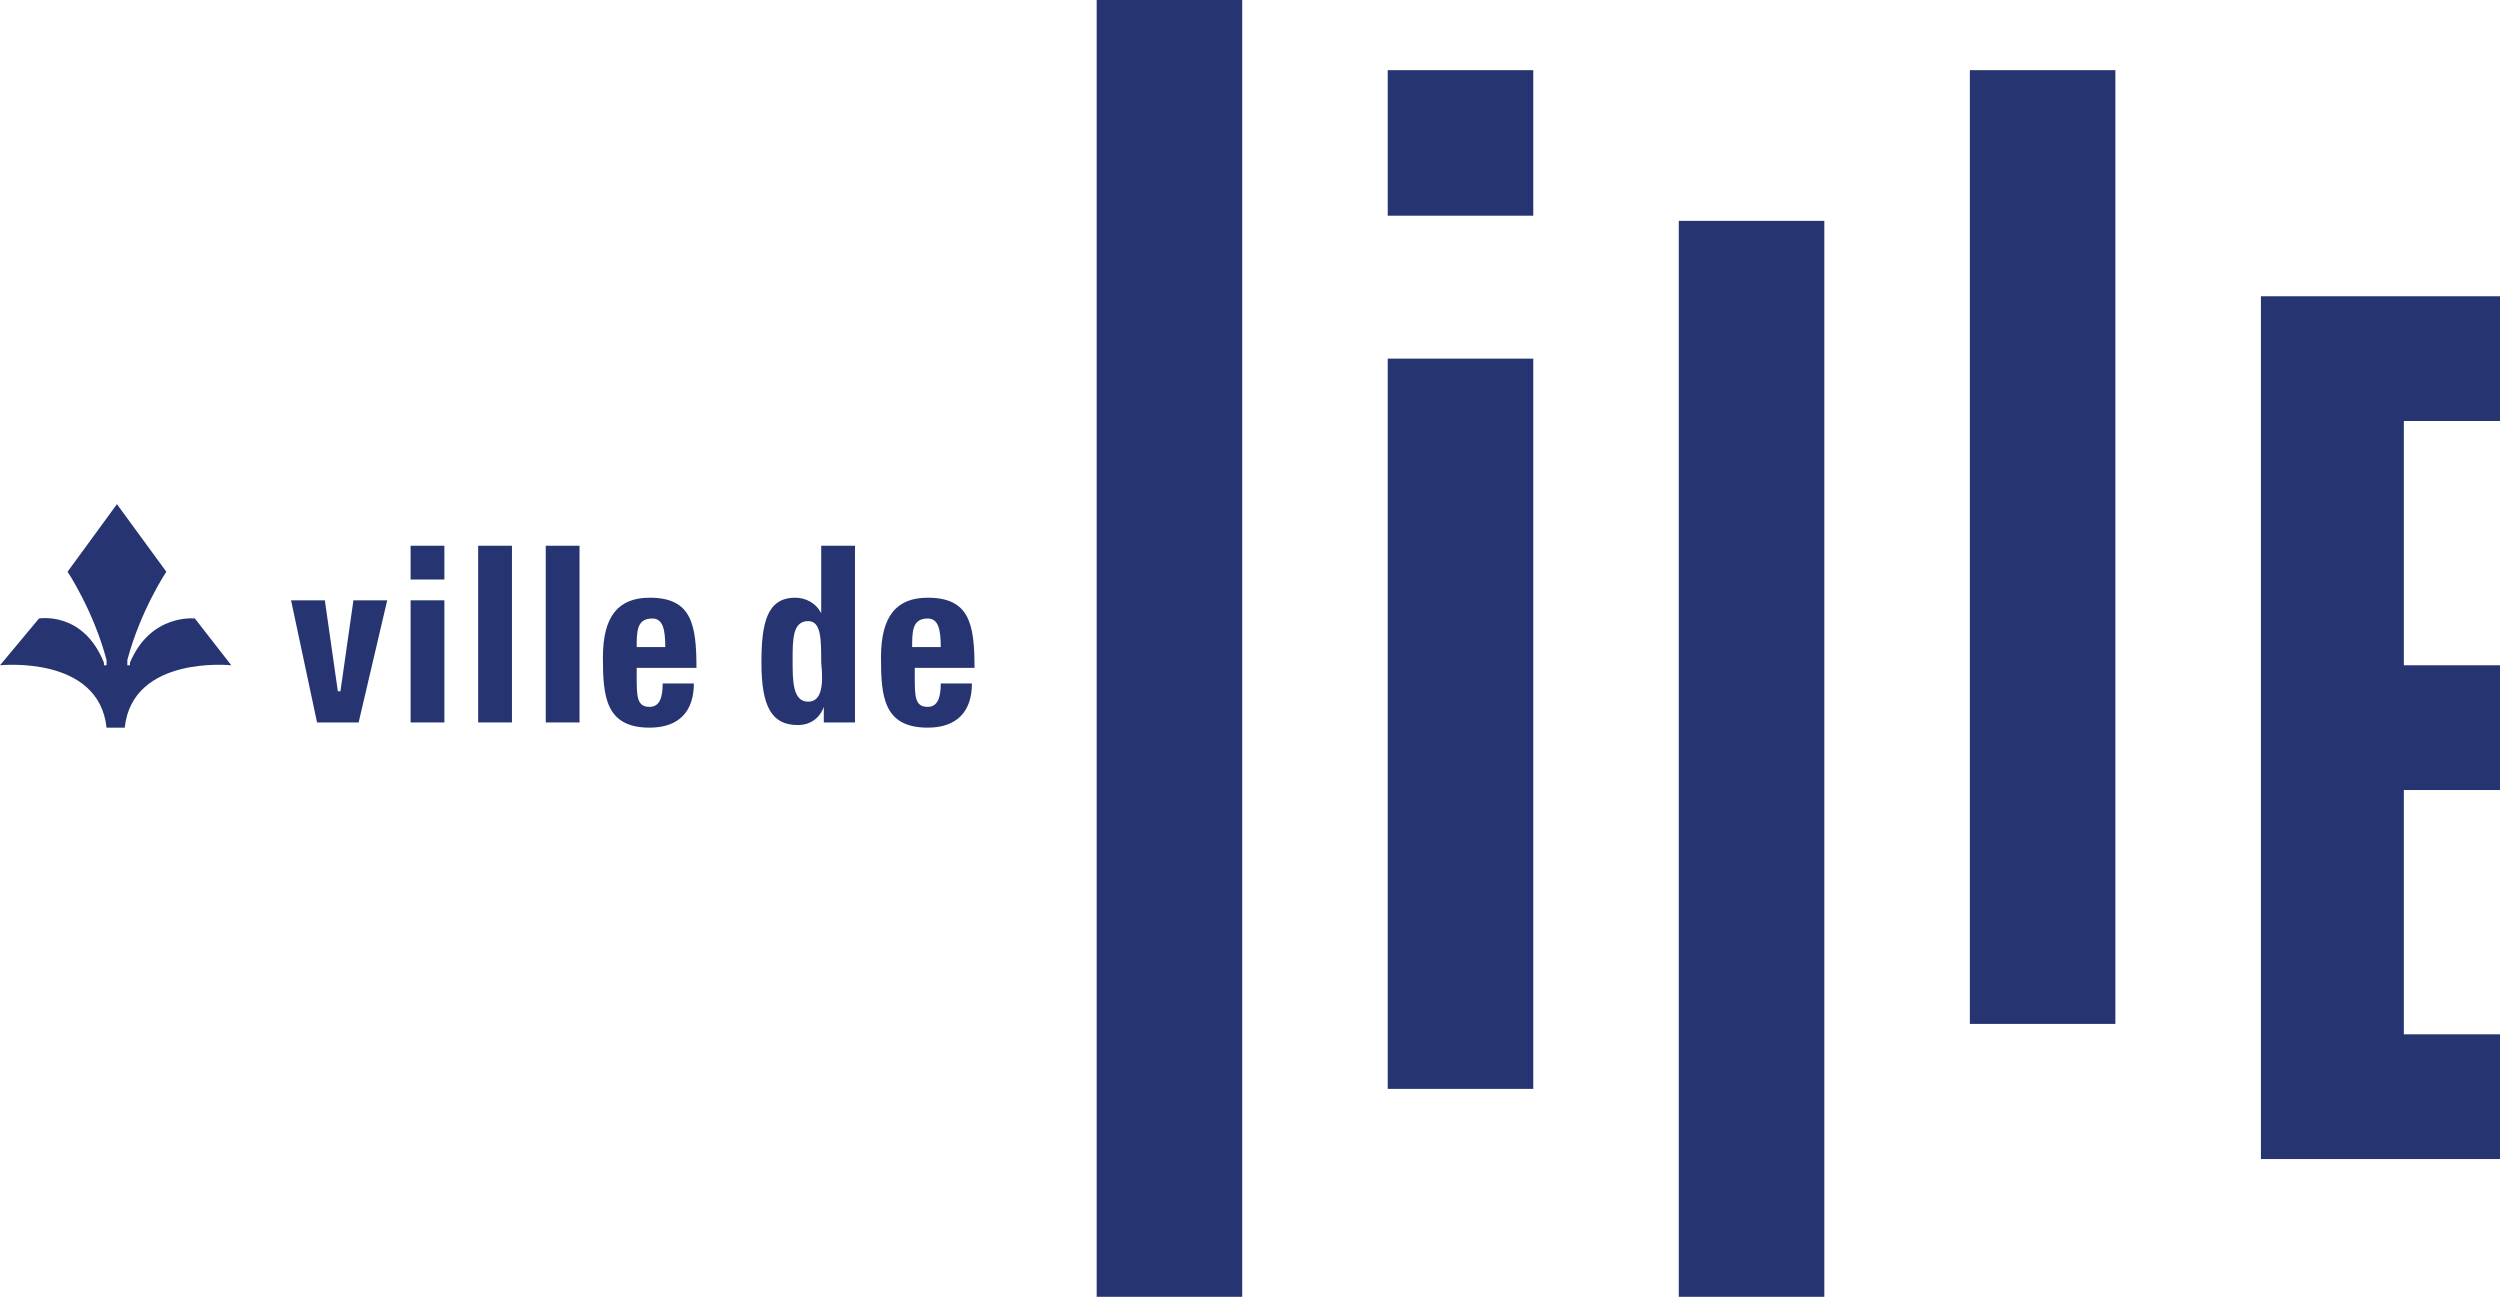 <svg xmlns="http://www.w3.org/2000/svg" xmlns:xlink="http://www.w3.org/1999/xlink" id="Calque_1" x="0px" y="0px" viewBox="0 0 96.2 49.9" style="enable-background:new 0 0 96.2 49.9;" xml:space="preserve"> <style type="text/css"> .st0{fill:#263571;} </style> <g> <g> <path class="st0" d="M4.8,28c0.3-2.8,4.1-2.4,4.1-2.4l-1.4-1.8c0,0-1.7-0.2-2.5,1.7v0.1c0,0,0,0-0.1,0c0,0,0,0,0-0.1v-0.1 C5.4,23.5,6.4,22,6.4,22l-1.9-2.6L2.6,22c0,0,1,1.5,1.5,3.4v0.1v0.1H4v-0.1c-0.8-2-2.5-1.7-2.5-1.7L0,25.6c0,0,3.8-0.4,4.1,2.4 H4.8z"></path> </g> <g> <g> <g> <path class="st0" d="M31.7,27.2L31.7,27.2v0.6h1.2V21h-1.3v2.6l0,0l0,0c-0.2-0.4-0.6-0.6-1-0.6c-1.1,0-1.3,1-1.3,2.5 c0,1.7,0.4,2.4,1.4,2.4C31.3,27.9,31.6,27.5,31.7,27.2L31.7,27.2z M31.1,27c-0.6,0-0.6-0.8-0.6-1.6c0-0.8,0-1.5,0.6-1.5 c0.5,0,0.5,0.7,0.5,1.6C31.7,26.4,31.6,27,31.1,27z"></path> <polygon class="st0" points="13.6,23.1 13.1,26.6 13,26.6 12.5,23.1 11.2,23.1 12.2,27.8 13.8,27.8 14.9,23.1 "></polygon> <rect x="15.8" y="23.1" class="st0" width="1.3" height="4.7"></rect> <rect x="18.4" y="21" class="st0" width="1.3" height="6.8"></rect> <rect x="21" y="21" class="st0" width="1.3" height="6.8"></rect> </g> </g> <rect x="15.8" y="21" class="st0" width="1.3" height="1.3"></rect> <path class="st0" d="M25,23c-1.2,0-1.8,0.7-1.8,2.3c0,1.5,0.1,2.7,1.8,2.7c1.1,0,1.7-0.6,1.7-1.7h-1.2c0,0.5-0.1,0.9-0.5,0.9 c-0.5,0-0.5-0.4-0.5-1.2v-0.3h2.3C26.8,24,26.6,23,25,23z M25.6,24.9h-1.1l0,0c0-0.6,0-1.1,0.6-1.1C25.5,23.8,25.6,24.2,25.6,24.9 L25.6,24.9z"></path> <path class="st0" d="M35.7,23c-1.2,0-1.8,0.7-1.8,2.3c0,1.5,0.1,2.7,1.8,2.7c1.1,0,1.7-0.6,1.7-1.7h-1.2c0,0.5-0.1,0.9-0.5,0.9 c-0.5,0-0.5-0.4-0.5-1.2v-0.3h2.3C37.5,24,37.3,23,35.7,23z M36.2,24.9h-1.1l0,0c0-0.6,0-1.1,0.6-1.1 C36.1,23.8,36.2,24.2,36.2,24.9L36.2,24.9z"></path> </g> <g> <g> <g> <rect x="42.2" y="0" class="st0" width="5.6" height="49.9"></rect> <rect x="64.6" y="8.5" class="st0" width="5.6" height="41.4"></rect> </g> <rect x="75.8" y="2.7" class="st0" width="5.6" height="36.7"></rect> </g> <rect x="53.4" y="13.8" class="st0" width="5.6" height="28.1"></rect> <rect x="53.4" y="2.7" class="st0" width="5.6" height="5.6"></rect> <polygon class="st0" points="96.2,16.2 96.2,11.4 87,11.4 87,44.6 96.2,44.6 96.2,39.8 92.5,39.8 92.5,30.4 96.2,30.4 96.2,25.6 92.5,25.6 92.5,16.2 "></polygon> </g> </g> </svg>